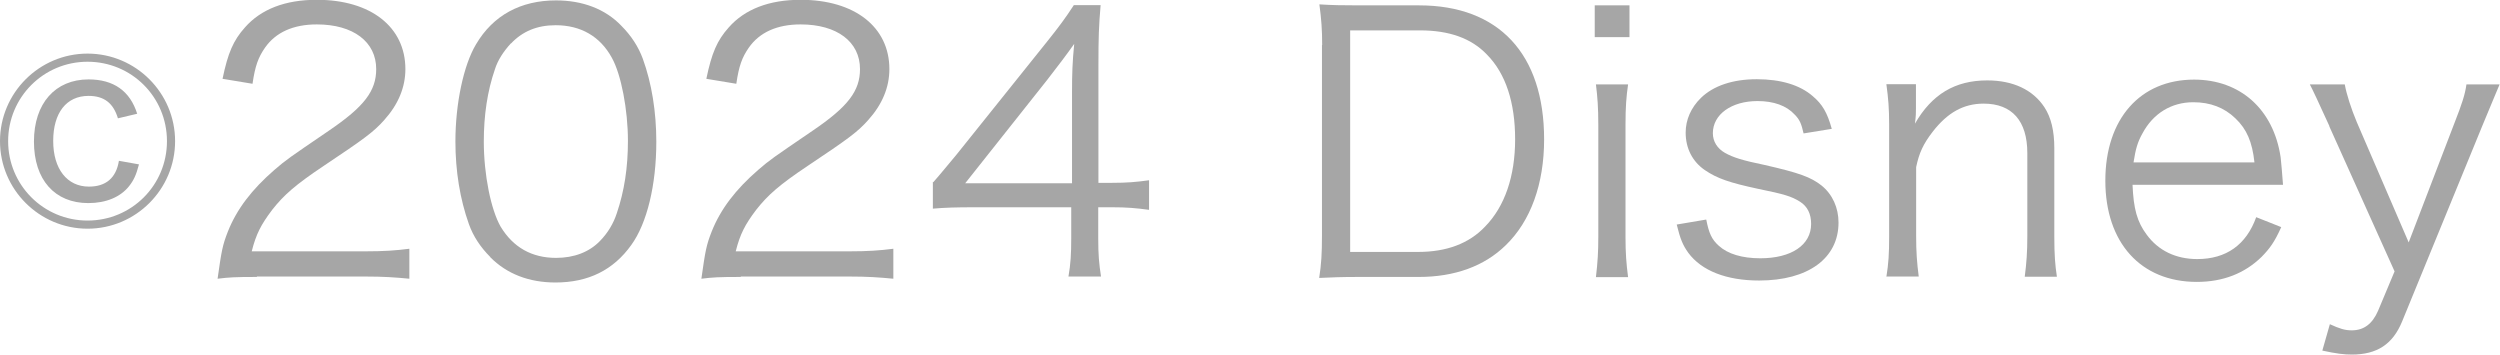 <?xml version="1.0" encoding="UTF-8"?><svg id="b" xmlns="http://www.w3.org/2000/svg" width="125.93" height="17.86" viewBox="0 0 125.93 17.86"><g id="c"><path d="M8.82,7.11c0,2.43-1.98,4.41-4.41,4.41S0,9.54,0,7.11,1.98,2.7,4.41,2.7s4.41,1.98,4.41,4.41ZM.41,7.11c0,2.21,1.78,4,4,4s4-1.78,4-4-1.78-4-4-4S.41,4.9.41,7.11ZM5.94,5.96c-.23-.77-.7-1.13-1.48-1.13-1.12,0-1.78.86-1.78,2.27s.7,2.3,1.8,2.3c.85,0,1.37-.43,1.51-1.3l1.01.18c-.14.54-.27.81-.5,1.1-.43.54-1.15.85-2.05.85-1.69,0-2.74-1.17-2.74-3.1s1.08-3.13,2.75-3.13c1.26,0,2.09.58,2.45,1.73l-.97.23Z" style="fill:#a6a6a6; stroke-width:0px;"/><path d="M12.94,13.95c-1.13,0-1.4.02-1.98.09.2-1.42.25-1.69.52-2.38.45-1.13,1.21-2.12,2.34-3.1.63-.54.67-.56,2.75-1.98,1.78-1.21,2.38-2,2.38-3.1,0-1.37-1.15-2.25-2.99-2.25-1.19,0-2.07.4-2.61,1.17-.34.49-.5.92-.63,1.82l-1.51-.25c.27-1.3.54-1.93,1.13-2.59.81-.92,2.03-1.39,3.62-1.39,2.72,0,4.46,1.37,4.46,3.49,0,.92-.36,1.78-1.06,2.56-.54.61-1.01.95-3.06,2.32-1.42.95-2,1.46-2.59,2.21-.56.74-.81,1.22-1.03,2.09h5.74c.9,0,1.51-.04,2.2-.13v1.51c-.72-.07-1.31-.11-2.21-.11h-5.47Z" style="fill:#a6a6a6; stroke-width:0px;"/><path d="M24.7,12.95c-.49-.49-.86-1.04-1.08-1.66-.45-1.26-.68-2.68-.68-4.16,0-1.91.41-3.85,1.04-4.9C24.84.77,26.23.02,28.01.02c1.33,0,2.48.43,3.29,1.28.5.5.86,1.06,1.08,1.66.45,1.24.68,2.68.68,4.18,0,2.18-.47,4.11-1.26,5.2-.9,1.26-2.16,1.89-3.82,1.89-1.33,0-2.45-.43-3.29-1.28ZM25.74,2.18c-.38.41-.67.86-.81,1.31-.38,1.1-.56,2.32-.56,3.64,0,1.67.36,3.44.85,4.29.63,1.04,1.57,1.57,2.79,1.57.9,0,1.67-.29,2.21-.85.4-.41.68-.88.85-1.4.38-1.12.56-2.3.56-3.64,0-1.57-.34-3.35-.81-4.19-.59-1.08-1.57-1.64-2.83-1.64-.94,0-1.67.31-2.25.92Z" style="fill:#a6a6a6; stroke-width:0px;"/><path d="M37.31,13.95c-1.13,0-1.41.02-1.98.09.2-1.42.25-1.69.52-2.38.45-1.13,1.21-2.12,2.34-3.1.63-.54.67-.56,2.75-1.98,1.78-1.21,2.38-2,2.38-3.1,0-1.37-1.15-2.25-2.99-2.25-1.19,0-2.07.4-2.61,1.17-.34.49-.5.92-.63,1.82l-1.51-.25c.27-1.3.54-1.93,1.13-2.59.81-.92,2.04-1.39,3.62-1.39,2.72,0,4.47,1.37,4.47,3.49,0,.92-.36,1.78-1.06,2.56-.54.61-1.01.95-3.06,2.32-1.42.95-2,1.46-2.59,2.21-.56.74-.81,1.22-1.03,2.09h5.74c.9,0,1.51-.04,2.2-.13v1.51c-.72-.07-1.31-.11-2.21-.11h-5.47Z" style="fill:#a6a6a6; stroke-width:0px;"/><path d="M47.01,9.18c.38-.43.79-.94,1.17-1.39l4.56-5.69c.61-.76.94-1.21,1.35-1.84h1.35c-.09,1.06-.11,1.62-.11,3.04v5.91h.68c.76,0,1.22-.04,1.87-.13v1.49c-.67-.09-1.12-.13-1.89-.13h-.67v1.55c0,.86.04,1.28.14,1.94h-1.64c.11-.63.14-1.13.14-1.94v-1.55h-4.83c-1.01,0-1.55.02-2.14.07v-1.35ZM54,4.66c0-.95.02-1.53.11-2.45-.38.54-.83,1.13-1.35,1.8l-4.14,5.22h5.38v-4.57Z" style="fill:#a6a6a6; stroke-width:0px;"/><path d="M66.6,2.27c0-.77-.04-1.3-.14-2.05.63.04,1.12.05,1.98.05h3.04c4.02,0,6.3,2.45,6.3,6.75,0,2.25-.68,4.12-1.93,5.33-1.08,1.06-2.58,1.6-4.38,1.6h-3.04c-.86,0-1.35.02-1.98.05.11-.7.14-1.24.14-2.14V2.27ZM71.44,12.69c1.42,0,2.56-.42,3.37-1.28.99-1.01,1.51-2.54,1.51-4.39s-.47-3.31-1.42-4.27c-.79-.83-1.91-1.22-3.38-1.22h-3.51v11.16h3.44Z" style="fill:#a6a6a6; stroke-width:0px;"/><path d="M82.08.27v1.6h-1.75V.27h1.75ZM82.01,4.25c-.09.63-.13,1.13-.13,2.04v5.64c0,.83.04,1.33.13,2.03h-1.62c.09-.77.12-1.28.12-2.03v-5.64c0-.86-.04-1.4-.12-2.04h1.62Z" style="fill:#a6a6a6; stroke-width:0px;"/><path d="M85.95,11.07c.13.67.27.99.63,1.31.45.41,1.17.63,2.09.63,1.57,0,2.56-.67,2.56-1.73,0-.5-.18-.88-.56-1.12-.43-.27-.79-.38-2.12-.65-1.44-.31-2.05-.52-2.67-.94-.63-.43-.97-1.1-.97-1.89,0-.65.27-1.26.77-1.75.63-.61,1.6-.94,2.81-.94s2.18.29,2.83.86c.47.4.72.81.95,1.64l-1.42.23c-.11-.49-.2-.7-.45-.95-.41-.45-1.06-.68-1.87-.68-1.31,0-2.25.67-2.25,1.62,0,.41.22.77.61.99.41.23.88.38,2,.61,1.75.4,2.32.61,2.86,1.03.56.45.86,1.13.86,1.87,0,1.8-1.53,2.92-4,2.92-1.64,0-2.9-.49-3.57-1.4-.27-.38-.4-.68-.58-1.42l1.48-.25Z" style="fill:#a6a6a6; stroke-width:0px;"/><path d="M95.02,13.95c.11-.68.14-1.17.14-2.03v-5.64c0-.81-.04-1.31-.14-2.04h1.49v1.22c0,.22,0,.36-.05.77.85-1.48,2.02-2.18,3.64-2.18,1.3,0,2.3.47,2.88,1.35.34.52.5,1.19.5,2.07v4.45c0,.92.04,1.42.13,2.02h-1.62c.09-.7.13-1.24.13-2.03v-4.2c0-1.62-.77-2.49-2.2-2.49-1.01,0-1.82.45-2.57,1.42-.47.61-.68,1.06-.83,1.78v3.48c0,.79.04,1.33.13,2.03h-1.62Z" style="fill:#a6a6a6; stroke-width:0px;"/><path d="M107.42,9.31c.05,1.21.23,1.87.72,2.52.58.79,1.46,1.22,2.54,1.22,1.46,0,2.47-.72,2.97-2.11l1.26.5c-.34.76-.58,1.08-.99,1.5-.85.83-1.94,1.26-3.26,1.26-2.83,0-4.61-1.98-4.61-5.1s1.76-5.09,4.47-5.09c2.32,0,4,1.49,4.36,3.91.02.2.09.9.12,1.39h-7.58ZM113.56,8.17c-.11-1.01-.38-1.66-.96-2.21-.56-.54-1.26-.81-2.12-.81-1.1,0-2.02.56-2.56,1.57-.25.45-.34.77-.45,1.46h6.09Z" style="fill:#a6a6a6; stroke-width:0px;"/><path d="M117.34,6.36q-.81-1.78-.99-2.11h1.76c.09.5.32,1.22.61,1.91l2.61,6.05,2.32-6.05c.36-.92.52-1.4.59-1.91h1.67c-.11.27-.41.97-.88,2.11l-4.03,9.83c-.47,1.15-1.26,1.67-2.54,1.67-.4,0-.79-.05-1.48-.2l.38-1.33c.5.23.76.31,1.1.31.61,0,1.04-.32,1.33-.99l.83-1.98-3.29-7.31Z" style="fill:#a6a6a6; stroke-width:0px;"/></g></svg>